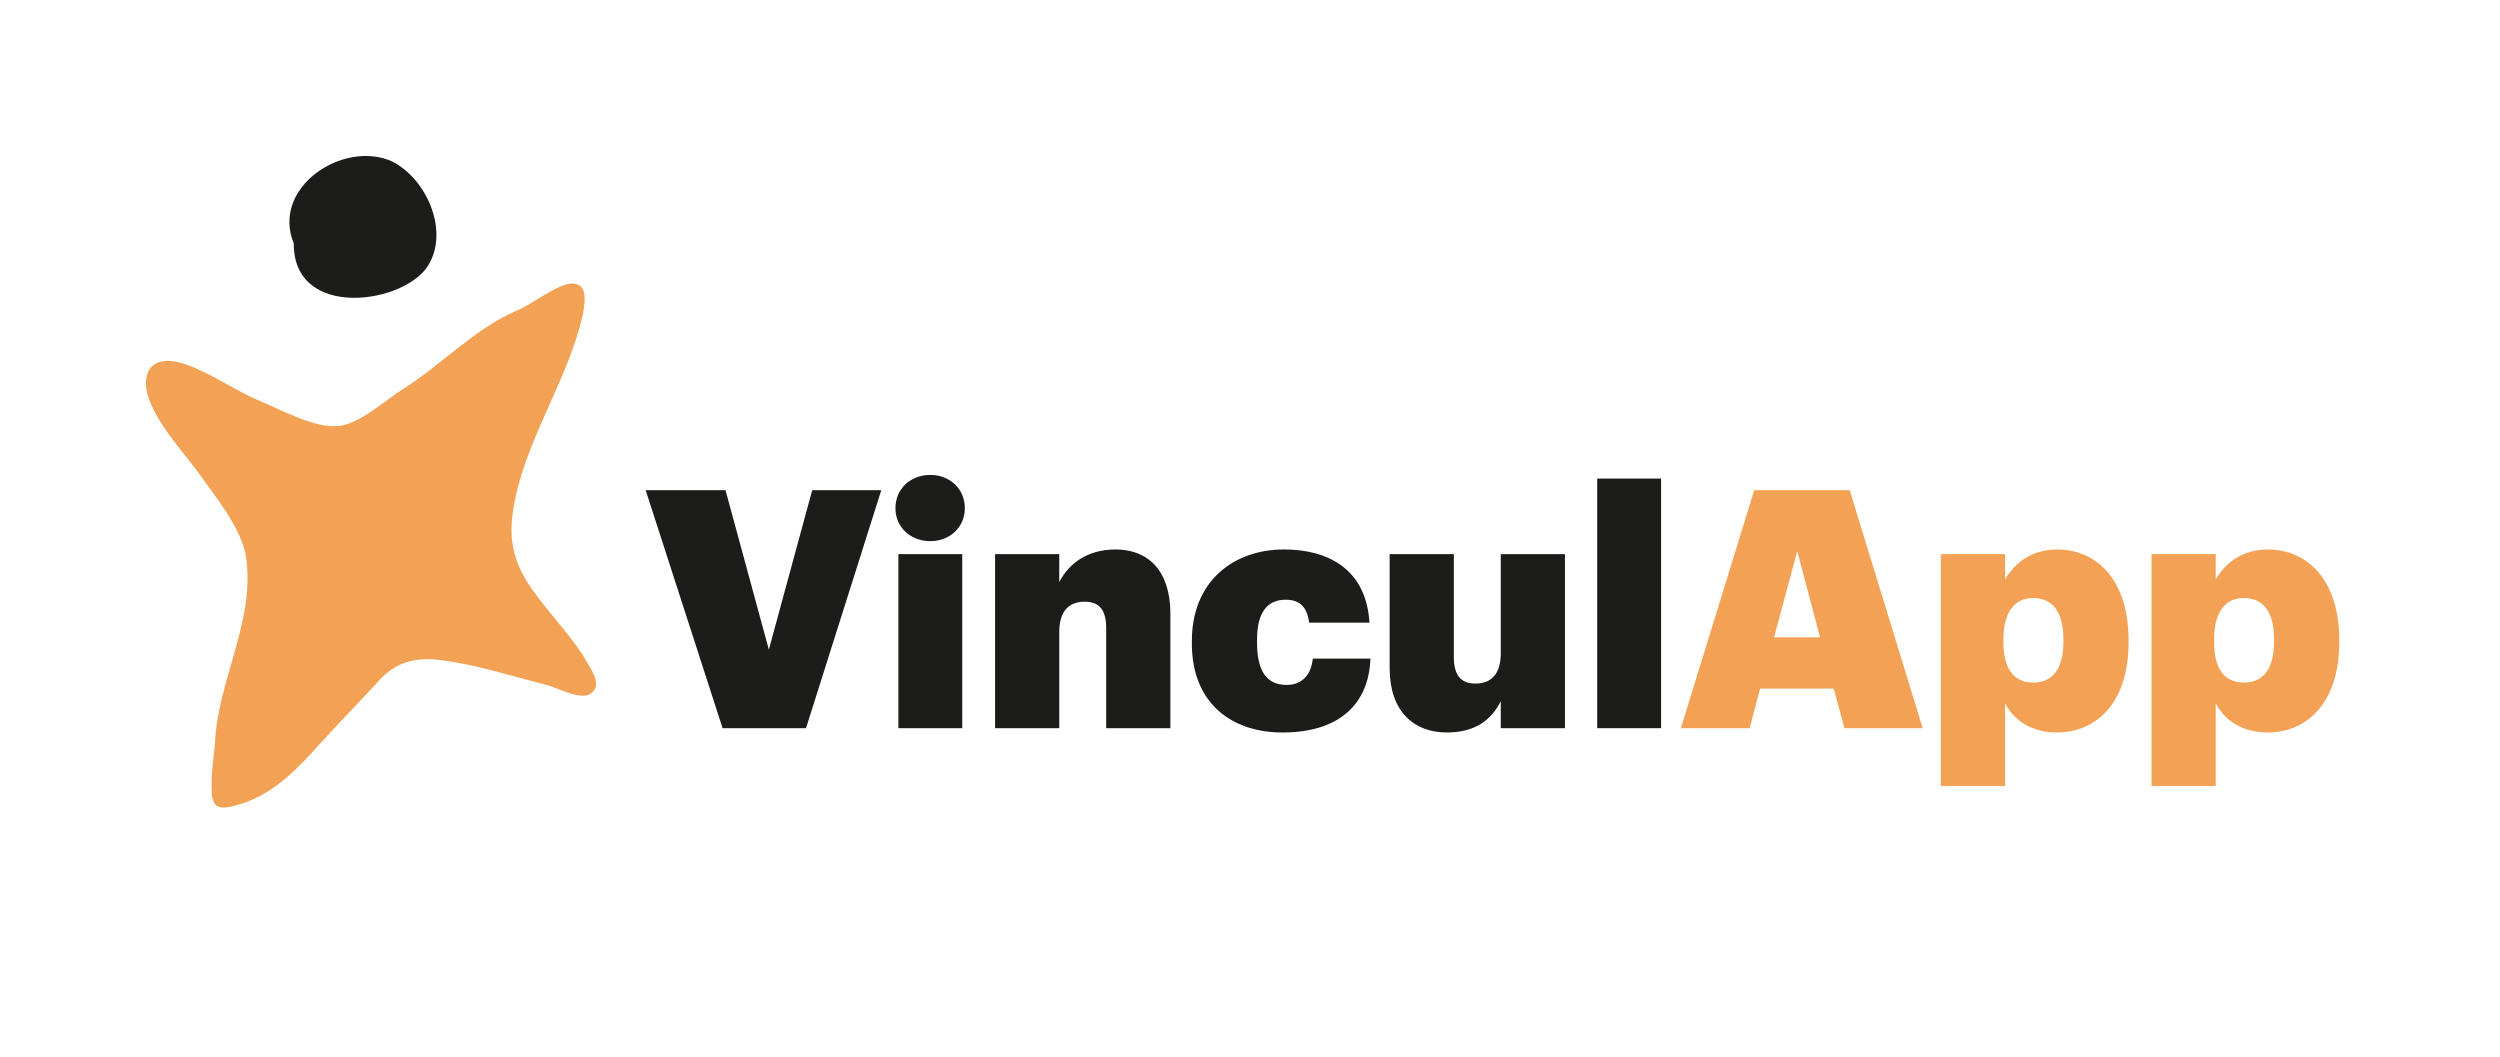 <svg width="622" height="263" viewBox="0 0 622 263" fill="none" xmlns="http://www.w3.org/2000/svg">
<path d="M179.778 181.169H200.534L219.262 121.969H202.074L191.291 161.629L180.508 121.969H160.644L179.778 181.169Z" fill="#1C1C1B"/>
<path d="M223.515 181.169H239.406V137.866H223.515V181.169ZM231.46 134.637C236.325 134.637 240.054 131.159 240.054 126.44C240.054 121.638 236.325 118.16 231.46 118.16C226.514 118.16 222.785 121.638 222.785 126.44C222.785 131.159 226.514 134.637 231.46 134.637Z" fill="#1C1C1B"/>
<path d="M247.573 181.169H263.545V157.24C263.545 152.107 265.896 149.706 269.869 149.706C273.679 149.706 275.22 151.941 275.22 156.33V181.169H291.192V152.687C291.192 141.923 285.598 136.707 277.571 136.707C270.436 136.707 265.896 140.267 263.545 144.821V137.866H247.573V181.169Z" fill="#1C1C1B"/>
<path d="M319.075 182.245C333.344 182.245 340.56 175.042 340.965 163.864H326.615C326.209 168.087 323.777 170.405 320.129 170.405C315.021 170.405 312.751 166.845 312.751 159.807V159.145C312.751 152.521 315.183 149.209 319.885 149.209C323.777 149.209 325.237 151.445 325.723 154.922H340.722C339.911 141.343 330.101 136.707 319.48 136.707C306.751 136.707 296.535 144.738 296.535 159.476V160.138C296.535 174.876 306.346 182.245 319.075 182.245Z" fill="#1C1C1B"/>
<path d="M359.932 182.245C367.067 182.245 371.04 179.099 373.391 174.462V181.169H389.363V137.866H373.391V162.539C373.391 167.673 371.04 170.074 367.067 170.074C363.337 170.074 361.716 167.838 361.716 163.45V137.866H345.744V166.265C345.744 177.029 351.825 182.245 359.932 182.245Z" fill="#1C1C1B"/>
<path d="M397.384 181.169H413.275V119.071H397.384V181.169Z" fill="#1C1C1B"/>
<path d="M418.205 181.169H435.312L437.906 171.316H456.23L458.905 181.169H478.364L460.203 121.969H436.447L418.205 181.169ZM447.149 137.121L452.825 158.565H441.393L447.149 137.121Z" fill="#F3A255"/>
<path d="M482.885 195.575H498.857V174.959C500.965 179.182 505.505 182.245 511.748 182.245C521.396 182.245 529.585 175.042 529.585 159.89V159.227C529.585 144.076 521.477 136.707 511.829 136.707C505.424 136.707 501.208 140.101 498.857 144.158V137.866H482.885V195.575ZM505.911 169.826C501.046 169.826 498.452 166.431 498.452 159.724V159.062C498.452 152.438 501.127 148.795 505.83 148.795C510.613 148.795 513.37 152.107 513.37 159.062V159.724C513.37 166.348 510.694 169.826 505.911 169.826Z" fill="#F3A255"/>
<path d="M535.3 195.575L551.272 195.575V174.959C553.38 179.182 557.92 182.245 564.163 182.245C573.811 182.245 582 175.042 582 159.89V159.227C582 144.076 573.892 136.707 564.244 136.707C557.839 136.707 553.623 140.101 551.272 144.158V137.866H535.3V195.575ZM558.325 169.826C553.461 169.826 550.866 166.431 550.866 159.724V159.062C550.866 152.438 553.542 148.795 558.244 148.795C563.028 148.795 565.785 152.107 565.785 159.062V159.724C565.785 166.348 563.109 169.826 558.325 169.826Z" fill="#F3A255"/>
<path d="M49.057 117.178C53.262 123.182 59.358 130.449 61.042 137.508C63.991 153.628 54.231 169.017 53.504 184.506C53.191 188.405 52.458 192.936 52.67 196.729C52.673 202.209 56.033 201.259 60.654 199.781C68.32 197.143 73.989 191.345 79.342 185.336C84.486 179.644 89.945 174.162 95.088 168.469C101.282 162.566 107.795 163.722 115.463 165.193C122.291 166.559 128.699 168.558 135.317 170.241C138.153 170.766 144.352 174.451 146.977 172.553C150.337 170.233 146.448 165.81 145.081 163.071C140.772 156.54 134.992 150.853 130.997 144.533C126.477 136.949 126.684 131.153 128.36 123.144C132.028 107.337 141.579 93.635 145.037 78.144C145.666 74.456 146.188 70.241 141.882 70.559C137.891 71.088 131.802 76.148 128.232 77.415C117.941 81.951 109.858 90.7 100.408 96.711C95.788 99.558 89.594 105.462 84.238 105.991C78.356 106.626 70.056 101.994 64.698 99.784C56.084 96.311 42.739 85.571 37.386 91.579C32.768 98.536 44.223 110.753 49.057 117.178Z" fill="#F3A255"/>
<path d="M73.092 60.588C67.374 46.517 85.505 34.73 97.535 40.159C106.055 44.434 111.684 57.136 106.741 65.692C101.201 75.659 72.96 79.836 73.092 60.588Z" fill="#1C1C1B"/>
</svg>

